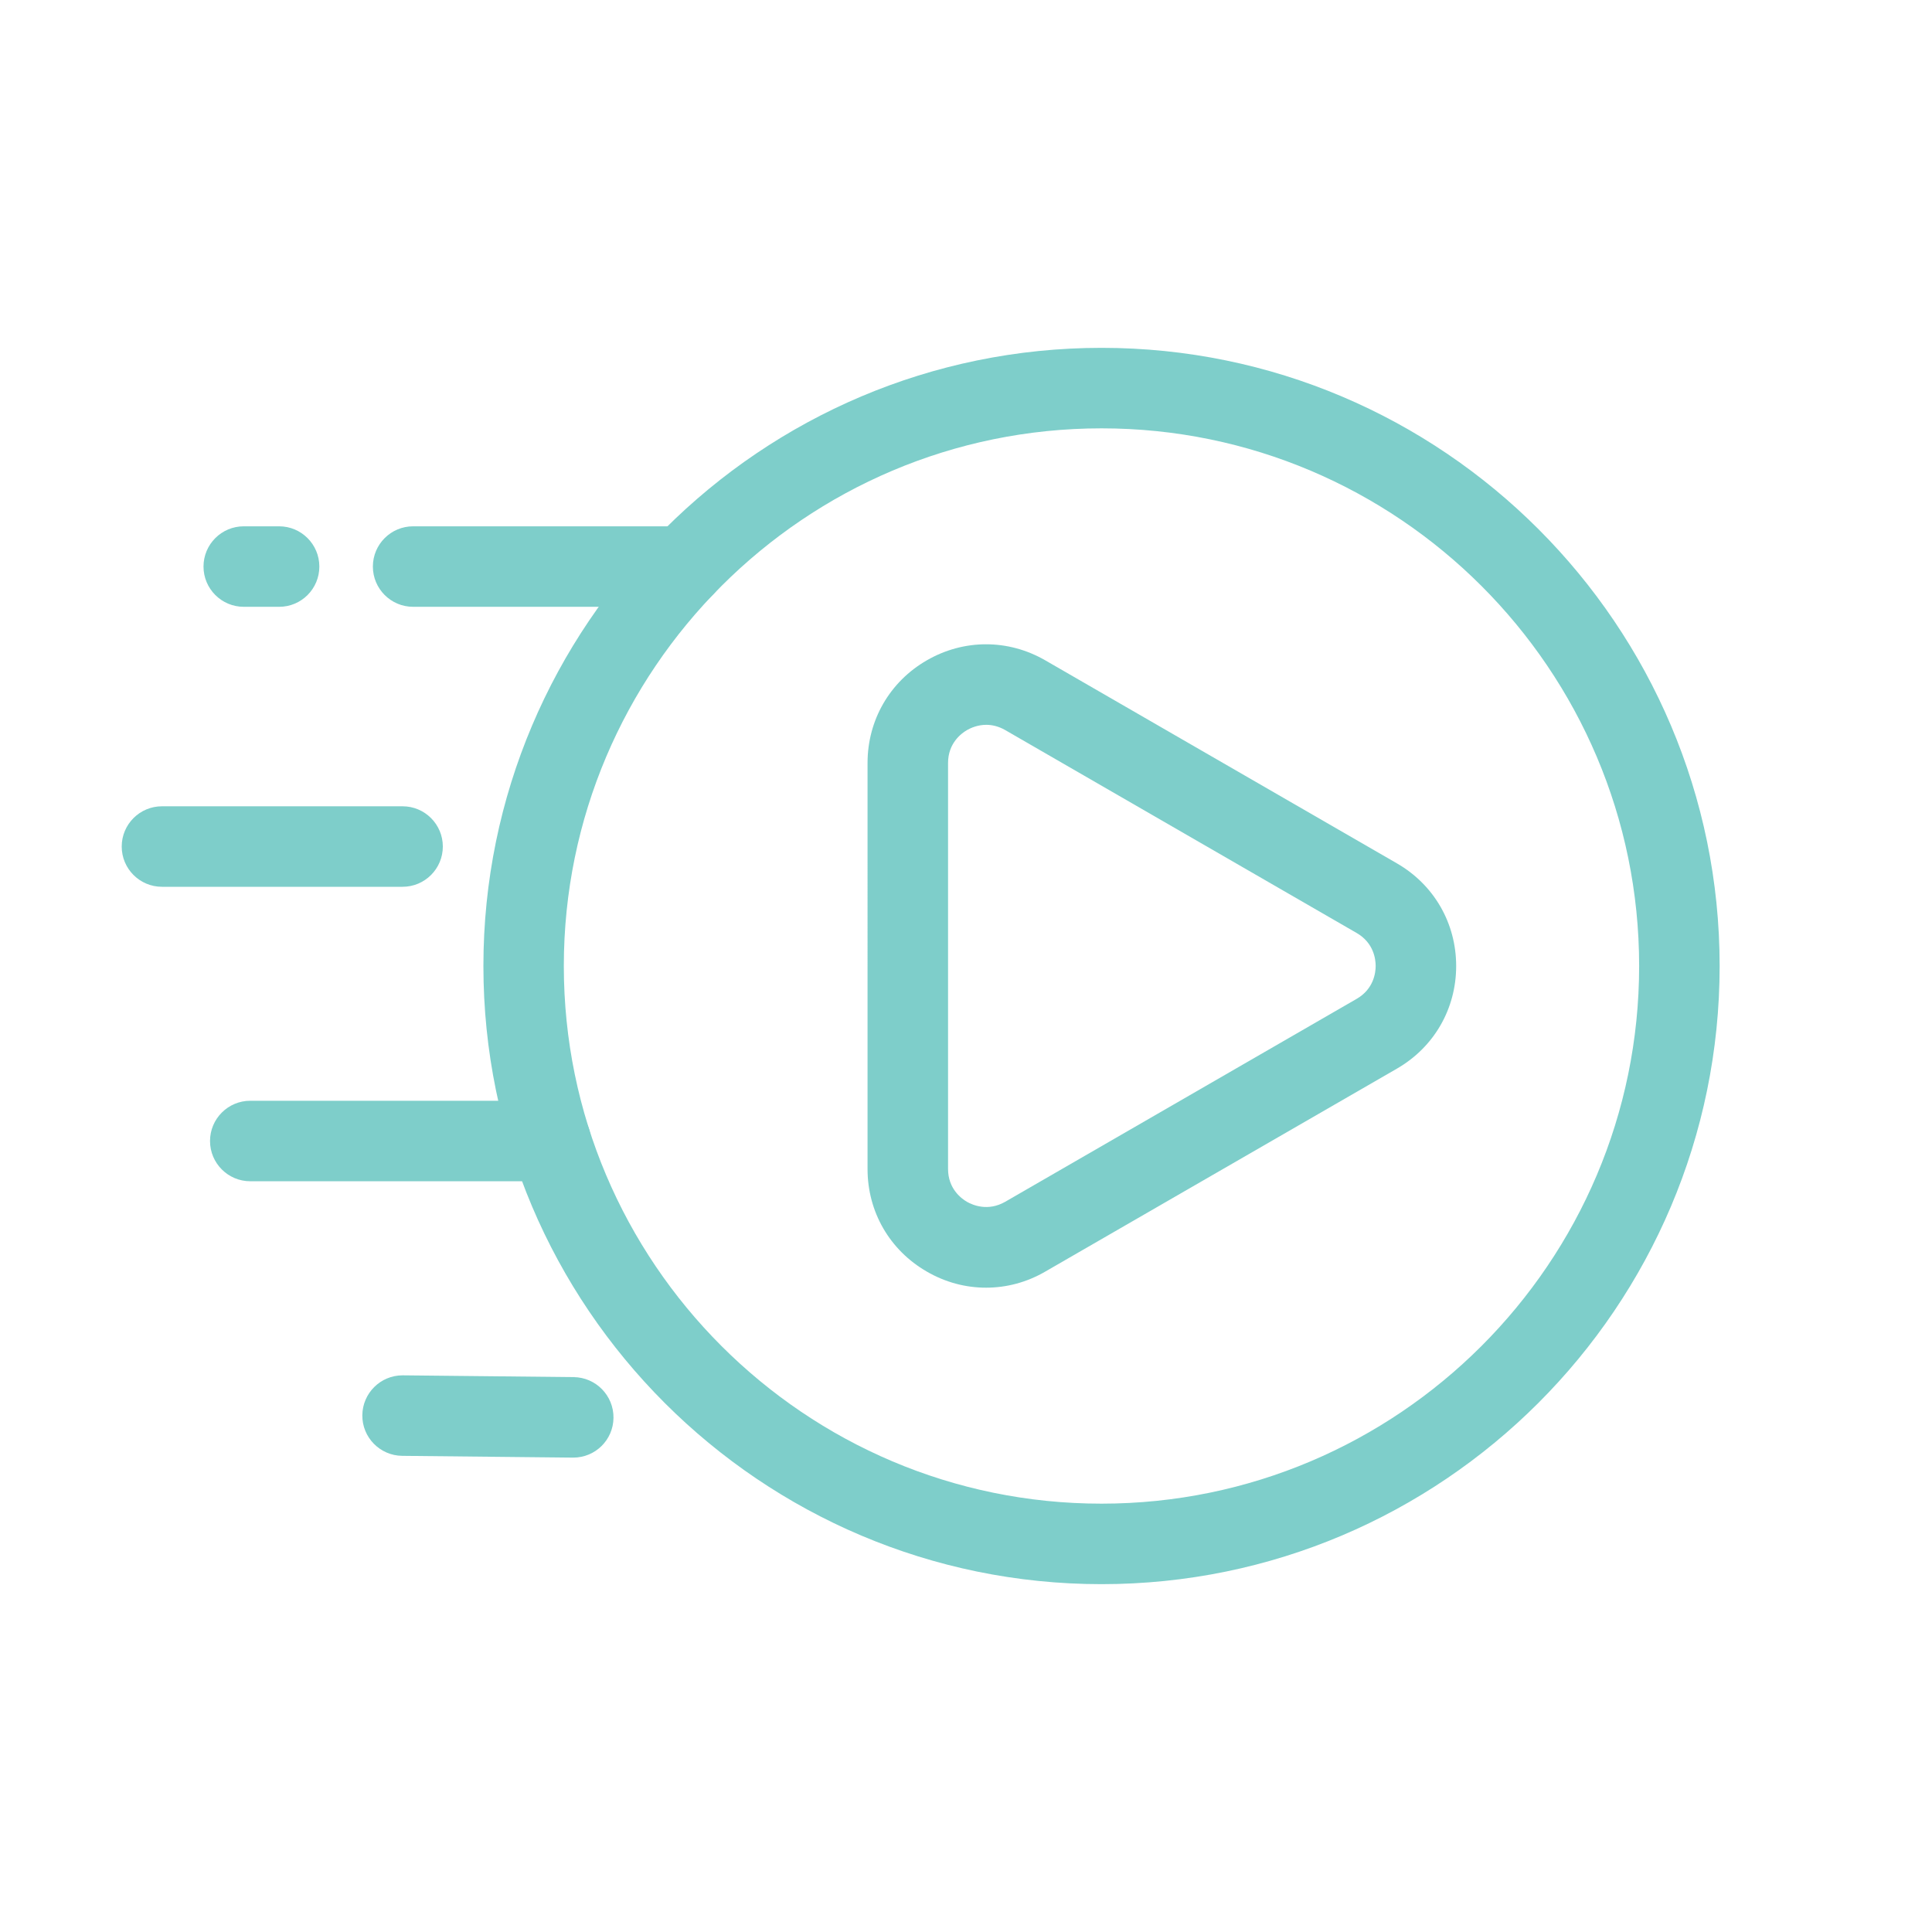 <?xml version="1.0" encoding="iso-8859-1"?>
<!-- Generator: Adobe Illustrator 24.2.0, SVG Export Plug-In . SVG Version: 6.00 Build 0)  -->
<svg version="1.1" xmlns="http://www.w3.org/2000/svg" xmlns:xlink="http://www.w3.org/1999/xlink" x="0px" y="0px"
	 viewBox="0 0 24 24" style="enable-background:new 0 0 24 24;" xml:space="preserve">
<g id="Fast_play">
	<g>
		<path style="fill:#7ECECA;" d="M13.684,19.679c-4.234,0-7.679-3.444-7.679-7.679s3.445-7.679,7.679-7.679S21.362,7.766,21.362,12
			S17.918,19.679,13.684,19.679z M13.684,5.321C10,5.321,7.004,8.317,7.004,12c0,3.683,2.996,6.679,6.679,6.679
			c3.683,0,6.679-2.996,6.679-6.679C20.362,8.317,17.366,5.321,13.684,5.321z"/>
	</g>
	<g>
		<path style="fill:#7ECECA;" d="M12.249,15.996c-0.253,0-0.505-0.066-0.736-0.2c-0.461-0.266-0.736-0.742-0.736-1.274V9.478
			c0-0.532,0.275-1.009,0.736-1.275c0.461-0.266,1.011-0.266,1.472,0l4.368,2.522c0.461,0.266,0.736,0.743,0.736,1.275
			s-0.275,1.009-0.736,1.275l-4.368,2.521C12.755,15.93,12.502,15.996,12.249,15.996z M12.252,9.004
			c-0.109,0-0.195,0.04-0.239,0.065c-0.071,0.041-0.236,0.163-0.236,0.409v5.043c0,0.246,0.165,0.368,0.236,0.409
			c0.071,0.04,0.259,0.121,0.472,0l4.368-2.522c0.213-0.123,0.236-0.327,0.236-0.409s-0.023-0.286-0.236-0.409l-4.368-2.522
			C12.402,9.021,12.322,9.004,12.252,9.004z"/>
	</g>
	<g>
		<path style="fill:#7ECECA;" d="M8.499,7.538H5.132c-0.276,0-0.5-0.224-0.5-0.5s0.224-0.5,0.5-0.5h3.367c0.276,0,0.5,0.224,0.5,0.5
			S8.775,7.538,8.499,7.538z"/>
	</g>
	<g>
		<path style="fill:#7ECECA;" d="M7.121,18.107c-0.002,0-0.004,0-0.005,0l-2.12-0.022c-0.276-0.003-0.498-0.229-0.495-0.505
			c0.003-0.274,0.226-0.495,0.5-0.495c0.001,0,0.003,0,0.005,0l2.12,0.022c0.276,0.003,0.498,0.229,0.495,0.506
			C7.618,17.888,7.395,18.107,7.121,18.107z"/>
	</g>
	<g>
		<path style="fill:#7ECECA;" d="M6.84,14.674H3.109c-0.276,0-0.5-0.224-0.5-0.5s0.224-0.5,0.5-0.5H6.84c0.276,0,0.5,0.224,0.5,0.5
			S7.117,14.674,6.84,14.674z"/>
	</g>
	<g>
		<path style="fill:#7ECECA;" d="M5.001,11.016H2.012c-0.276,0-0.5-0.224-0.5-0.5s0.224-0.5,0.5-0.5h2.989
			c0.276,0,0.5,0.224,0.5,0.5S5.277,11.016,5.001,11.016z"/>
	</g>
	<g>
		<path style="fill:#7ECECA;" d="M3.468,7.538H3.028c-0.276,0-0.5-0.224-0.5-0.5s0.224-0.5,0.5-0.5h0.439c0.276,0,0.5,0.224,0.5,0.5
			S3.744,7.538,3.468,7.538z"/>
	</g>
	<g>
		<path style="fill:#7ECECA;stroke:#000000;stroke-linecap:round;stroke-miterlimit:10;" d="M2.012,10.516"/>
	</g>
</g>
<g id="Layer_1">
</g>
</svg>
